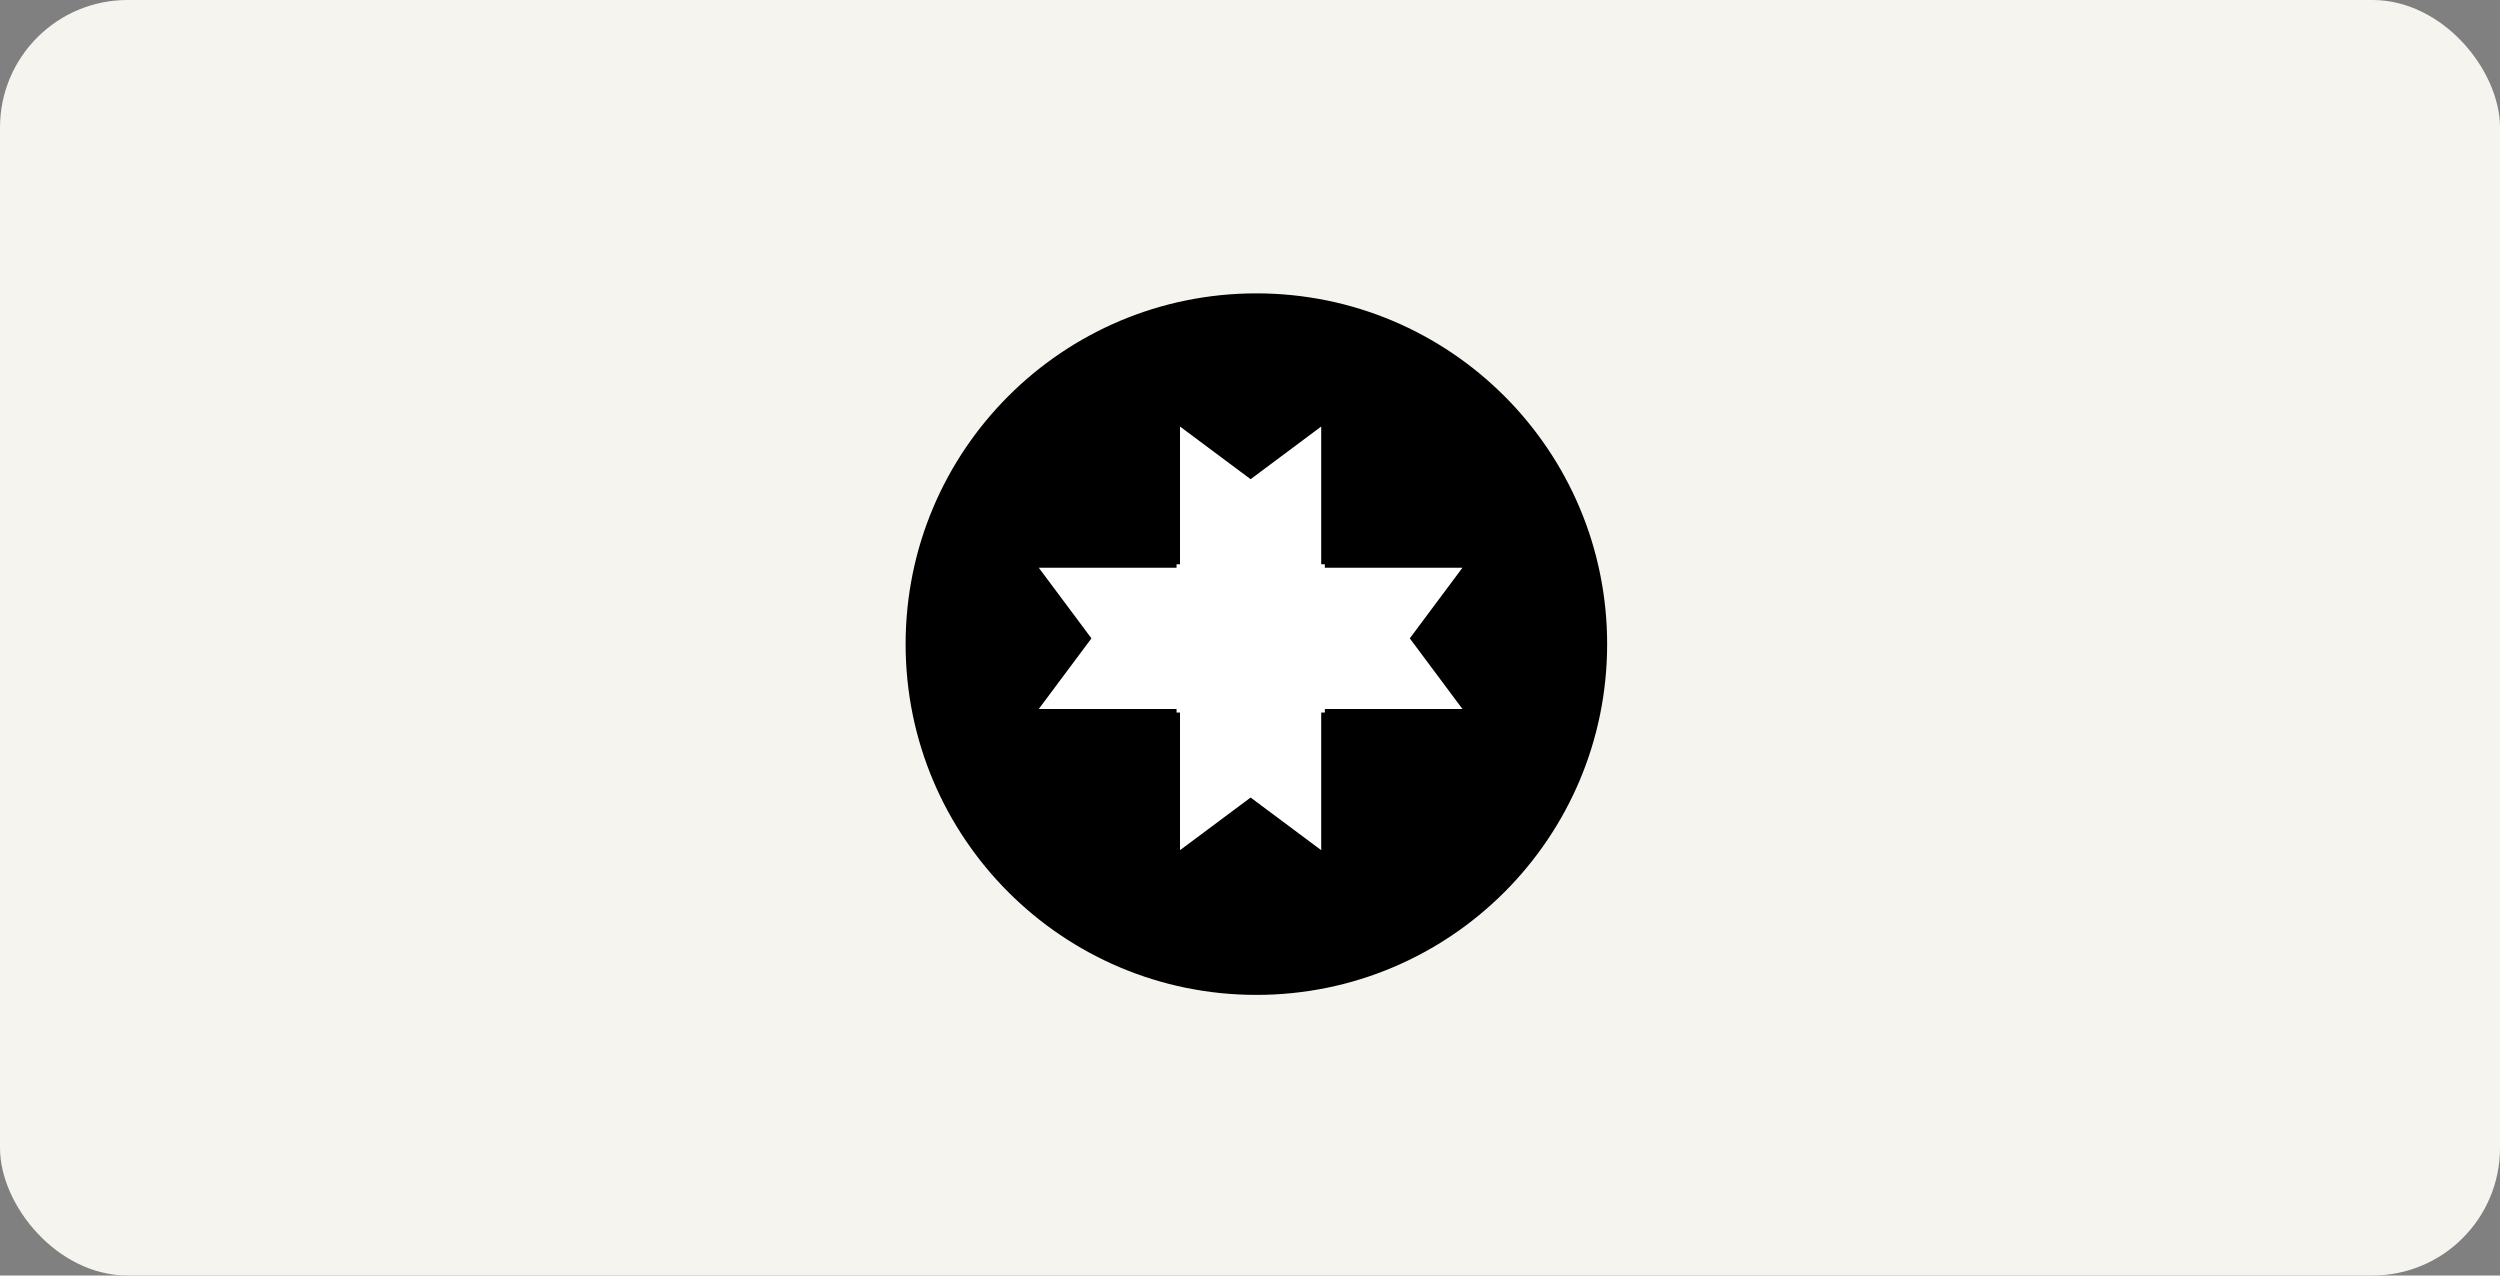 <svg width="196" height="100" viewBox="0 0 196 100" fill="none" xmlns="http://www.w3.org/2000/svg">
<rect x="0" y="0" width="196" height="100" fill="#808080" stroke="none"/>
<rect width="196" height="100" rx="10" fill="#F6F4EF"/>
<path d="M98.5 23C83.313 23 71 35.313 71 50.5C71 65.687 83.313 78 98.5 78C113.687 78 126 65.687 126 50.5C126 35.313 113.687 23 98.5 23Z" fill="black"/>
<rect x="92.242" y="44.238" width="11.625" height="11.625" fill="white"/>
<path fill-rule="evenodd" clip-rule="evenodd" d="M98.048 37.568L92.512 33.44V44.511H81.44L85.569 50.047L81.44 55.583H92.512V44.511L103.583 44.511V33.44L98.048 37.568ZM110.527 50.047L114.655 44.511L103.583 44.511V55.583H92.512V66.654L98.048 62.526L103.583 66.654V55.583H114.655L110.527 50.047Z" fill="white"/>
</svg>
